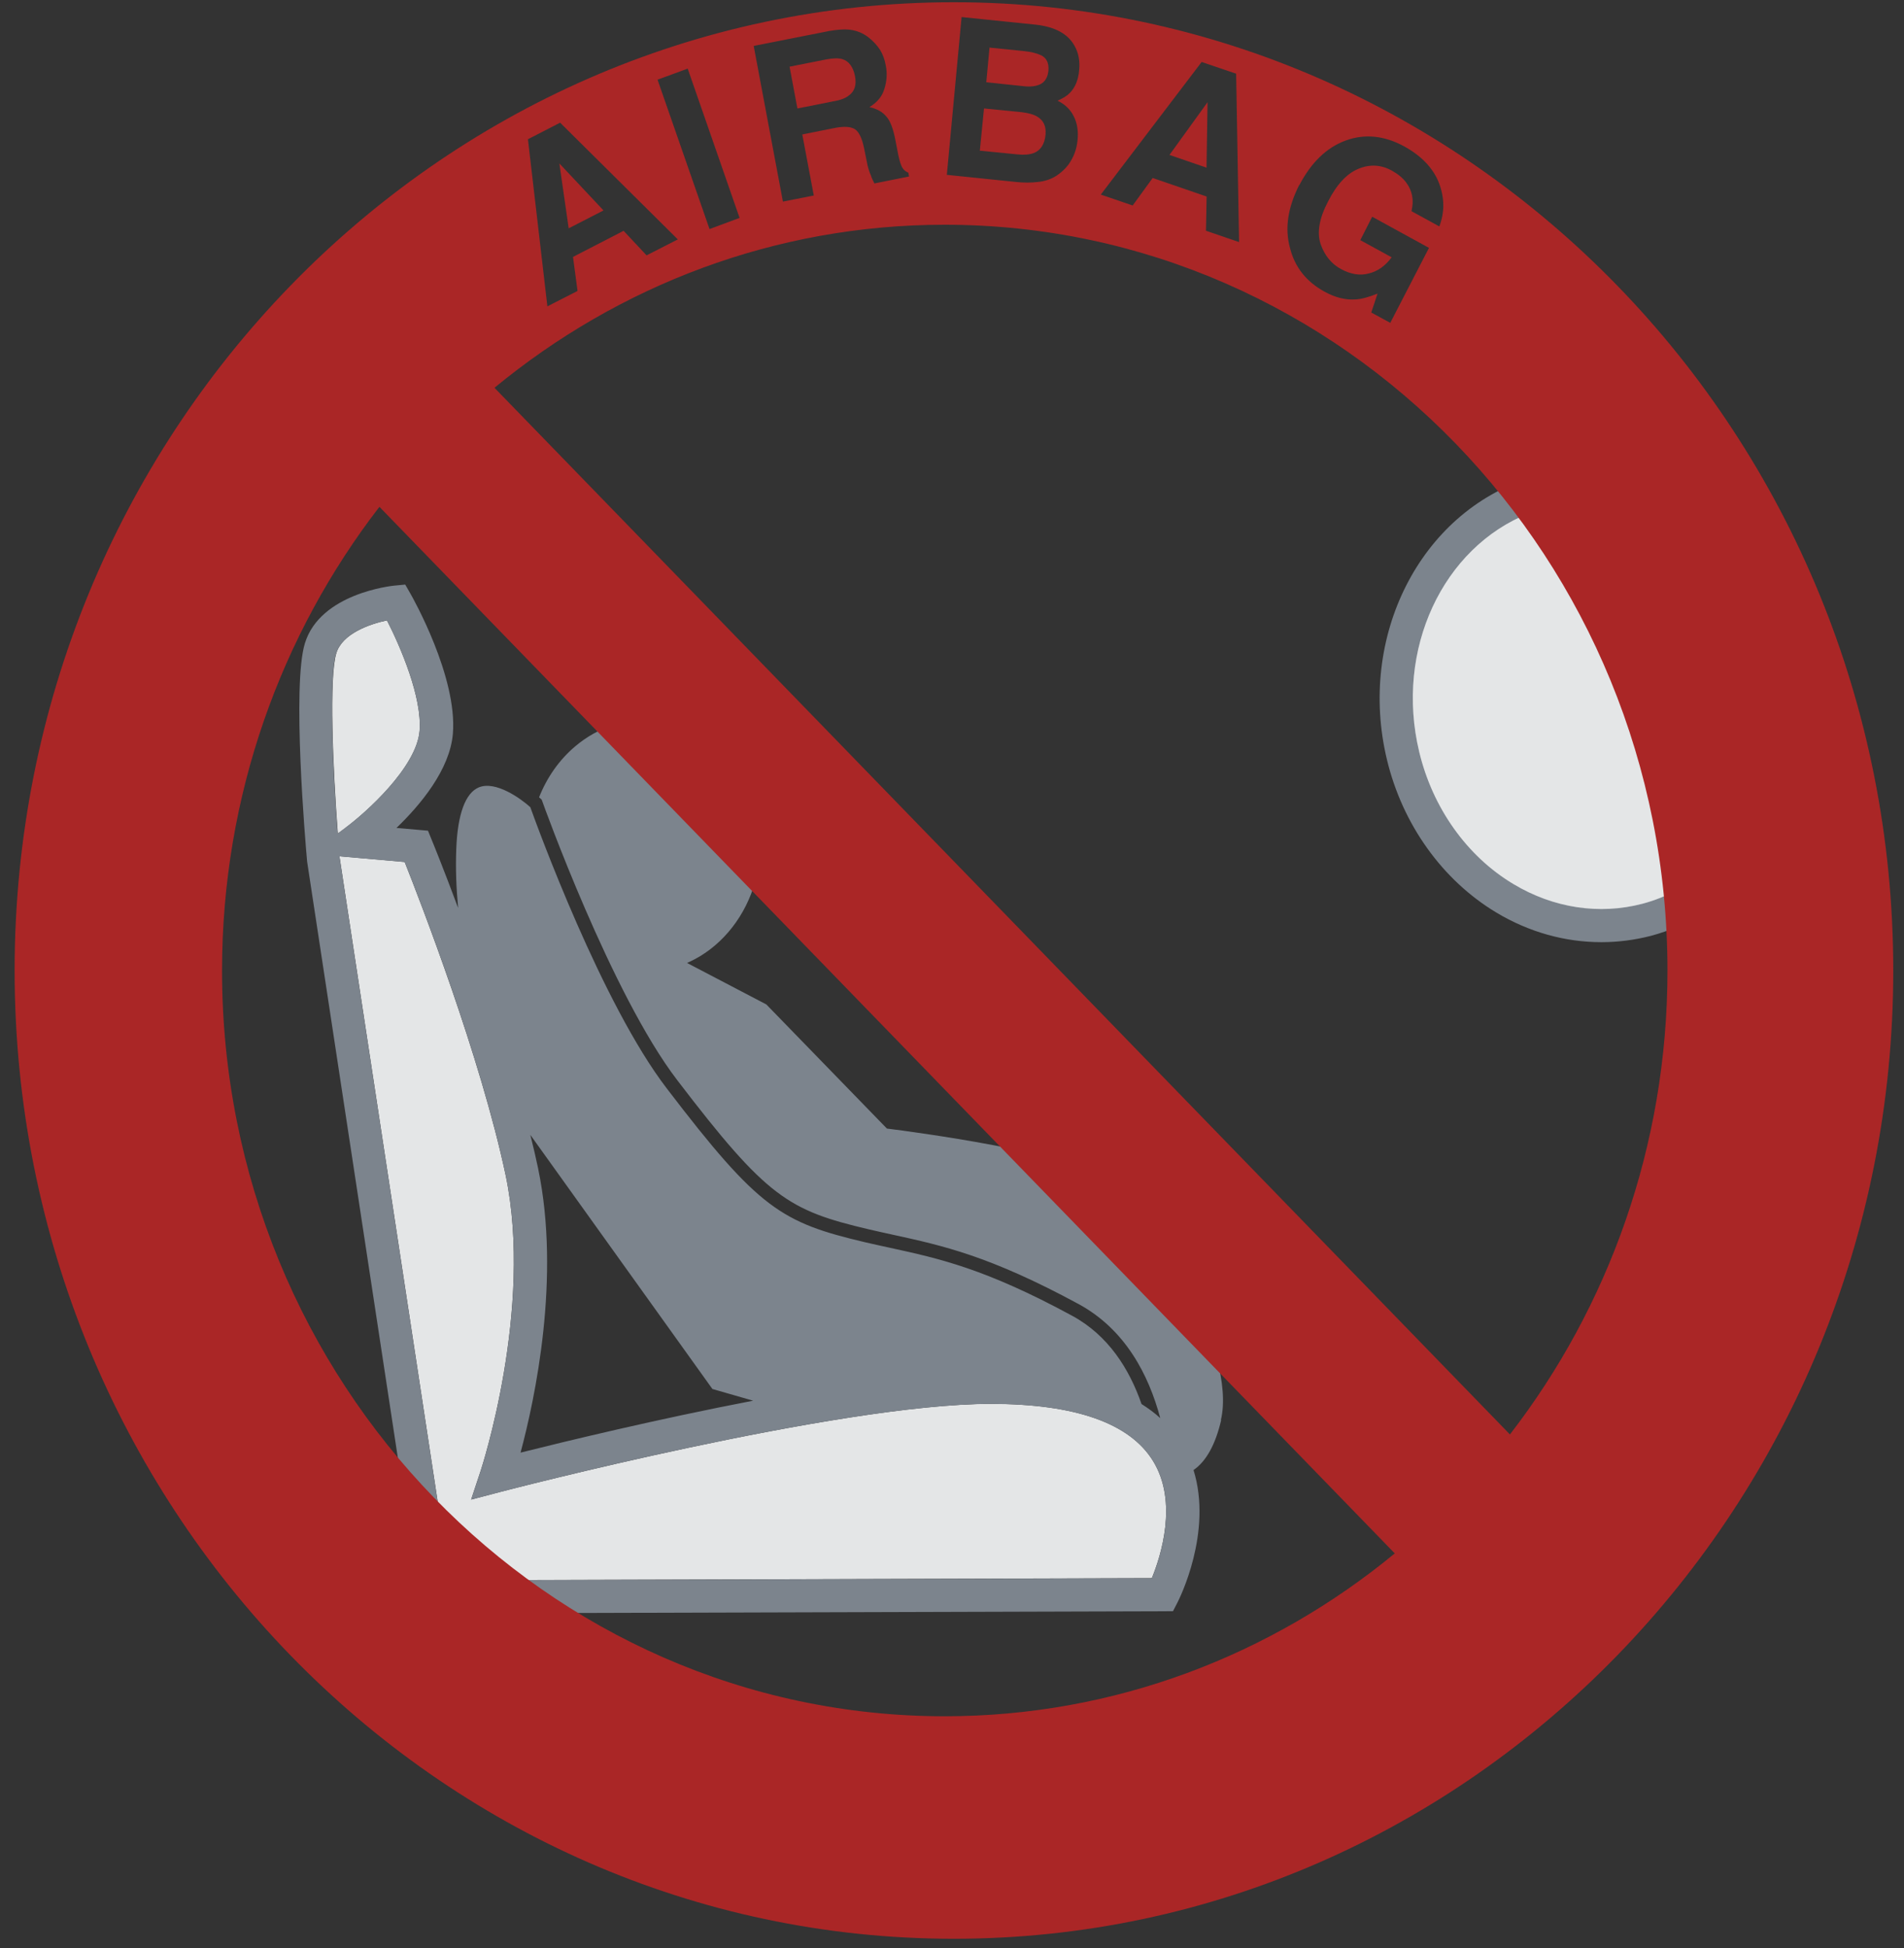 <svg width="87" height="89" viewBox="0 0 87 89" fill="none" xmlns="http://www.w3.org/2000/svg">
<rect x="0" y="0" width="87" height="89" fill="#333333" stroke="none"/>
<g clip-path="url(#clip0_1644_3310)">
<path d="M63.85 34.559C65.203 40.111 70.388 43.566 75.435 42.264C76.277 42.041 77.056 41.699 77.781 41.257C77.617 39.53 77.33 37.799 76.909 36.076C75.628 30.823 73.248 26.164 70.106 22.255C65.325 23.759 62.532 29.151 63.846 34.564" fill="white"/>
<path d="M76.698 40.629C76.534 39.12 76.277 37.625 75.927 36.176C74.802 31.504 72.764 27.224 69.865 23.45C65.914 25.009 63.724 29.68 64.849 34.348C65.468 36.917 67.035 39.12 69.154 40.388C70.982 41.484 73.079 41.804 75.051 41.286C75.611 41.134 76.167 40.915 76.698 40.629Z" fill="#E4E6E7"/>
<path d="M78.253 40.966C78.088 39.222 77.802 37.49 77.397 35.818C76.18 30.755 73.931 26.134 70.717 22.081L70.392 21.673L69.895 21.833C64.887 23.425 62.022 29.078 63.374 34.702C64.086 37.663 65.91 40.208 68.374 41.686C69.87 42.583 71.517 43.038 73.172 43.038C73.931 43.038 74.689 42.941 75.439 42.748C76.29 42.52 77.115 42.162 77.899 41.682L78.299 41.438L78.253 40.97V40.966ZM69.154 40.384C67.035 39.117 65.464 36.913 64.849 34.344C63.728 29.677 65.919 25.005 69.866 23.446C72.764 27.221 74.803 31.5 75.927 36.172C76.277 37.621 76.538 39.117 76.698 40.625C76.163 40.911 75.611 41.134 75.051 41.282C73.076 41.8 70.982 41.48 69.154 40.384Z" fill="#7C848D"/>
<path d="M15.794 37.807C16.688 37.146 19.034 35.065 19.173 33.389C19.295 31.851 18.292 29.53 17.682 28.338C16.869 28.511 15.639 28.949 15.369 29.833C15.032 30.912 15.209 35.078 15.436 38.077L15.799 37.807H15.794Z" fill="#E4E6E7"/>
<path d="M52.691 66.743C51.63 65.007 49.132 64.127 45.269 64.127C38.264 64.127 23.032 68.107 22.876 68.145L21.528 68.499L21.966 67.177C21.991 67.105 24.38 59.796 23.107 53.693C21.957 48.263 19.203 41.169 18.491 39.374L15.517 39.113C15.517 39.139 15.517 39.16 15.521 39.185L20.546 72.185L52.632 72.088C53.028 71.119 53.846 68.626 52.691 66.743Z" fill="#E4E6E7"/>
<path d="M55.787 64.864C56.533 61.713 52.725 55.255 50.699 53.869C48.904 52.652 41.68 51.695 40.526 51.552L35.016 45.882L31.393 43.987C31.844 43.789 32.274 43.523 32.665 43.191C33.836 42.196 34.586 40.705 34.717 39.096C34.974 35.928 32.83 33.148 29.936 32.9C28.63 32.786 27.328 33.207 26.279 34.096C25.551 34.711 24.99 35.516 24.632 36.421C24.666 36.451 24.687 36.472 24.695 36.476L24.75 36.526L24.776 36.594C24.805 36.682 27.931 45.41 30.951 49.349C35.045 54.707 36.023 55.289 39.683 56.152C40.062 56.241 40.429 56.321 40.795 56.401C43.07 56.898 45.214 57.365 49.275 59.564C51.419 60.723 52.489 62.804 53.016 64.779C52.759 64.543 52.472 64.333 52.16 64.135C51.609 62.547 50.648 61.001 48.989 60.103C45.008 57.943 42.902 57.487 40.669 56.999C40.303 56.919 39.932 56.839 39.548 56.75C35.711 55.845 34.687 55.242 30.471 49.724C27.501 45.857 24.556 37.778 24.232 36.872C23.79 36.472 22.648 35.654 21.882 35.966C21.267 36.219 20.909 37.188 20.849 38.767C20.812 39.673 20.849 40.583 20.934 41.476C20.272 39.699 19.784 38.502 19.729 38.371L19.556 37.946L18.116 37.82C19.215 36.762 20.559 35.153 20.694 33.51C20.904 30.911 18.849 27.284 18.76 27.129L18.516 26.703L18.027 26.75C17.888 26.762 14.632 27.108 13.933 29.382C13.339 31.286 13.954 38.498 14.034 39.361L19.261 73.701L53.597 73.6L53.807 73.192C53.883 73.044 55.421 69.994 54.536 67.151C55.113 66.755 55.539 65.988 55.8 64.864H55.787ZM24.59 53.38C24.485 52.875 24.363 52.361 24.232 51.839L32.552 63.448L34.413 63.983C30.024 64.826 25.837 65.841 23.786 66.355C24.447 63.89 25.626 58.364 24.59 53.385V53.38ZM15.365 29.837C15.634 28.948 16.869 28.51 17.678 28.337C18.293 29.53 19.295 31.851 19.169 33.388C19.03 35.065 16.683 37.146 15.79 37.807L15.428 38.077C15.201 35.077 15.024 30.911 15.361 29.837H15.365ZM52.632 72.092L20.546 72.189L15.521 39.189C15.521 39.163 15.521 39.142 15.517 39.117L18.491 39.378C19.207 41.173 21.962 48.267 23.107 53.696C24.38 59.8 21.991 67.109 21.966 67.18L21.528 68.503L22.876 68.149C23.027 68.107 38.264 64.13 45.269 64.13C49.132 64.13 51.63 65.011 52.691 66.746C53.845 68.629 53.028 71.123 52.632 72.092Z" fill="#7C848D"/>
<path d="M47.552 3.838C47.754 3.732 47.872 3.534 47.906 3.231C47.931 2.898 47.839 2.667 47.586 2.532C47.375 2.431 47.106 2.363 46.752 2.33L45.214 2.174L45.067 3.758L46.79 3.939C47.089 3.973 47.354 3.939 47.548 3.842L47.552 3.838Z" fill="#AA2626"/>
<path d="M38.074 4.63C38.399 4.576 38.639 4.483 38.778 4.369C39.052 4.175 39.144 3.885 39.069 3.48C38.984 3.055 38.786 2.789 38.487 2.701C38.319 2.65 38.07 2.655 37.754 2.714L36.078 3.046L36.436 4.955L38.07 4.63H38.074Z" fill="#AA2626"/>
<path d="M43.584 0.102C19.919 0.102 0.668 19.942 0.668 44.332C0.668 68.722 19.919 88.562 43.584 88.562C67.25 88.562 86.509 68.722 86.509 44.332C86.509 19.942 67.254 0.102 43.584 0.102ZM59.372 8.455C59.911 7.427 60.607 6.745 61.487 6.42C62.359 6.1 63.256 6.193 64.162 6.686C64.954 7.124 65.48 7.676 65.746 8.345C66.007 9.023 66.019 9.685 65.767 10.342L64.495 9.647C64.613 9.154 64.541 8.716 64.25 8.333C64.09 8.122 63.871 7.945 63.606 7.798C63.109 7.52 62.591 7.494 62.077 7.709C61.55 7.92 61.083 8.417 60.687 9.196C60.27 9.988 60.169 10.637 60.345 11.155C60.526 11.669 60.838 12.056 61.276 12.292C61.714 12.528 62.144 12.604 62.553 12.49C62.957 12.389 63.307 12.141 63.589 11.753L62.157 10.97L62.7 9.9L65.295 11.323L63.526 14.748L62.658 14.276L62.944 13.413C62.527 13.577 62.203 13.666 61.929 13.678C61.474 13.708 60.998 13.59 60.501 13.312C59.684 12.857 59.162 12.2 58.943 11.323C58.698 10.43 58.846 9.474 59.368 8.446L59.372 8.455ZM54.907 2.831L56.483 3.366L56.617 11.058L55.105 10.54L55.135 8.977L52.67 8.13L51.756 9.386L50.299 8.889L54.907 2.831ZM43.946 0.78L47.346 1.129C48.209 1.23 48.791 1.546 49.09 2.077C49.284 2.41 49.351 2.785 49.309 3.21C49.275 3.648 49.128 3.994 48.888 4.242C48.753 4.381 48.563 4.495 48.323 4.6C48.664 4.765 48.913 5.005 49.065 5.317C49.22 5.624 49.279 5.982 49.237 6.399C49.199 6.825 49.052 7.195 48.82 7.52C48.664 7.726 48.475 7.895 48.264 8.034C48.024 8.185 47.738 8.282 47.426 8.312C47.114 8.349 46.79 8.349 46.423 8.312L43.264 7.987L43.938 0.78H43.946ZM37.83 1.424C38.323 1.34 38.698 1.319 38.98 1.382C39.262 1.441 39.515 1.563 39.734 1.749C39.915 1.896 40.079 2.073 40.21 2.275C40.336 2.477 40.425 2.713 40.475 2.995C40.543 3.332 40.526 3.682 40.416 4.04C40.315 4.402 40.079 4.68 39.726 4.895C40.071 4.967 40.324 5.11 40.505 5.329C40.69 5.54 40.817 5.898 40.913 6.399L41.006 6.875C41.065 7.199 41.124 7.423 41.17 7.524C41.229 7.705 41.352 7.831 41.503 7.886L41.537 8.063L39.953 8.379C39.877 8.232 39.822 8.109 39.793 8.012C39.709 7.823 39.65 7.621 39.612 7.41L39.481 6.761C39.384 6.302 39.245 6.02 39.064 5.902C38.879 5.784 38.576 5.763 38.154 5.843L36.659 6.142L37.185 8.931L35.774 9.209L34.439 2.098L37.83 1.428V1.424ZM31.423 3.135L33.794 9.954L32.421 10.464L30.045 3.64L31.423 3.135ZM25.593 5.603L30.972 10.936L29.544 11.665L28.495 10.544L26.183 11.736L26.389 13.291L25.012 13.994L24.123 6.361L25.597 5.603H25.593ZM43.167 78.398C24.961 78.398 10.146 63.119 10.146 44.34C10.146 36.337 12.842 28.974 17.337 23.152L63.732 70.959C58.083 75.609 50.935 78.398 43.163 78.398H43.167ZM68.998 65.529L22.594 17.714C28.242 13.059 35.391 10.266 43.163 10.266C61.373 10.266 76.192 25.549 76.192 44.336C76.192 52.34 73.492 59.703 68.993 65.525L68.998 65.529Z" fill="#AA2626"/>
<path d="M47.224 6.997C47.548 6.875 47.737 6.584 47.775 6.142C47.805 5.771 47.687 5.497 47.388 5.325C47.232 5.228 47 5.165 46.701 5.127L44.962 4.954L44.772 6.883L46.482 7.052C46.798 7.086 47.047 7.06 47.219 6.997H47.224Z" fill="#AA2626"/>
<path d="M55.177 4.668L53.437 7.077L55.13 7.659L55.177 4.668Z" fill="#AA2626"/>
<path d="M27.577 9.613L25.559 7.465L25.985 10.43L27.577 9.613Z" fill="#AA2626"/>
</g>
<defs>
<clipPath id="clip0_1644_3310">
<rect width="85.841" height="88.461" fill="white" transform="translate(0.668 0.102)"/>
</clipPath>
</defs>
</svg>
